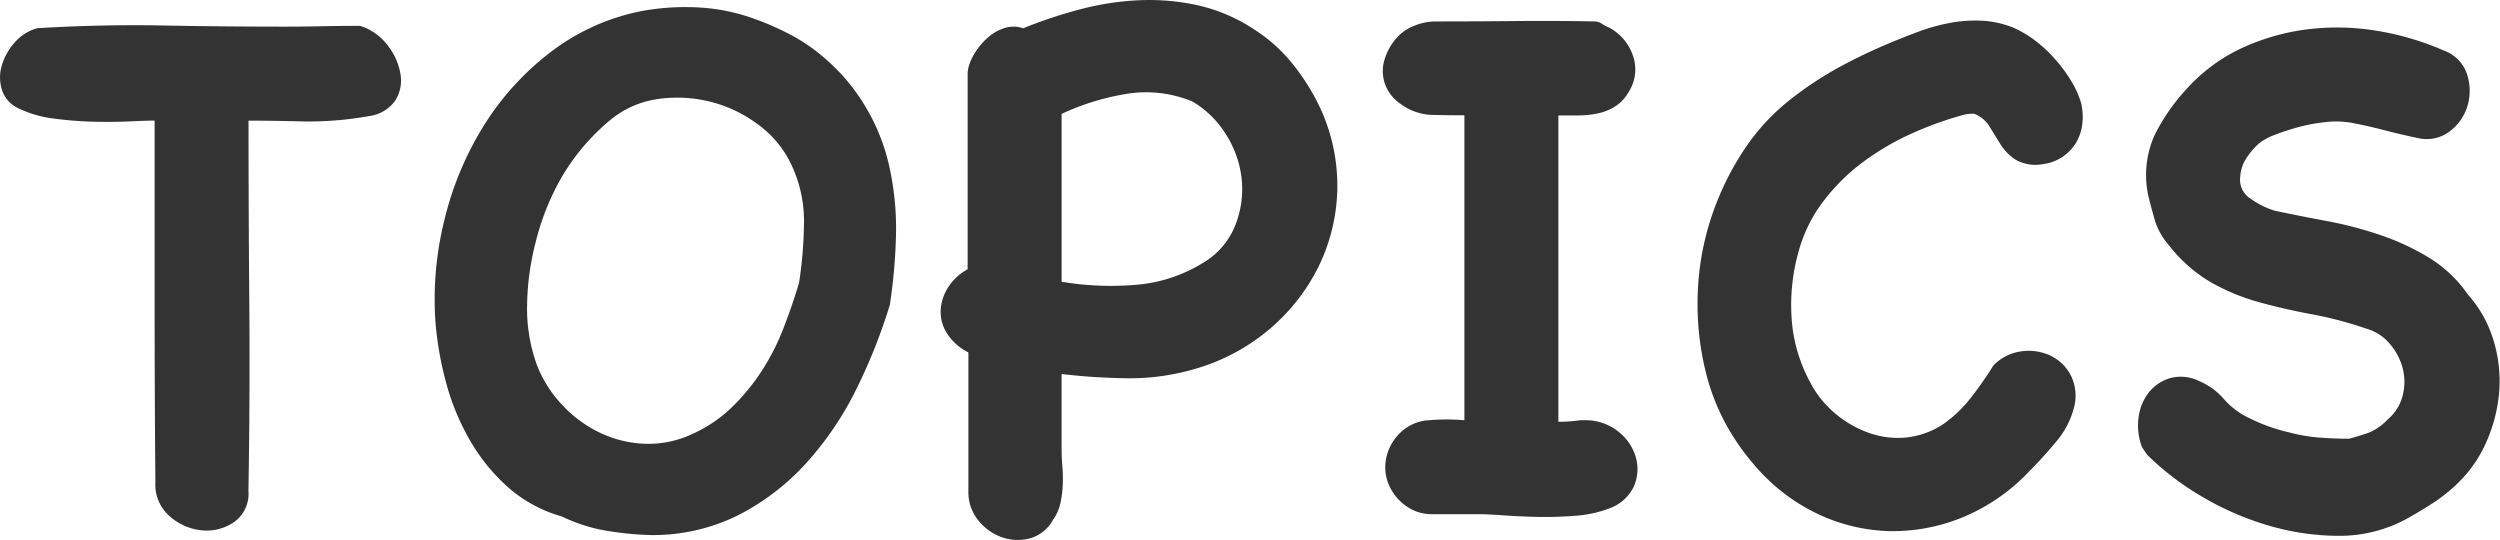 <svg xmlns="http://www.w3.org/2000/svg" width="107.623" height="23.24" viewBox="0 0 107.623 23.24"><defs><style>.a{fill:#333;}</style></defs><path class="a" d="M15.912-20.387a2.42,2.42,0,0,1,1.044.845,2.658,2.658,0,0,1,.5,1.193,1.609,1.609,0,0,1-.232,1.11,1.629,1.629,0,0,1-1.11.663,14.656,14.656,0,0,1-2.867.232q-1.343-.033-2.337-.033,0,3.978.033,7.823T10.906-.431a1.488,1.488,0,0,1-.63,1.343A2.1,2.1,0,0,1,8.9,1.26a2.44,2.44,0,0,1-1.376-.6A1.8,1.8,0,0,1,6.9-.8q-.033-3.912-.033-7.79v-7.79q-.3,0-1.011.033t-1.558.017a15.977,15.977,0,0,1-1.74-.133,4.867,4.867,0,0,1-1.558-.448,1.3,1.3,0,0,1-.7-.779,1.77,1.77,0,0,1-.017-1.044,2.608,2.608,0,0,1,.547-.994,1.978,1.978,0,0,1,.994-.63q2.785-.166,5.387-.116t5.287.05q.8,0,1.591-.017t1.624-.017ZM38.519-8.453a23.635,23.635,0,0,1-1.442,3.63,13.85,13.85,0,0,1-2.138,3.166A10.253,10.253,0,0,1,32.006.6a8.245,8.245,0,0,1-3.829.862,13.45,13.45,0,0,1-2.2-.249A7.392,7.392,0,0,1,24.4.663,5.937,5.937,0,0,1,22.061-.613,8.167,8.167,0,0,1,20.42-2.652a10.276,10.276,0,0,1-1.011-2.47,14.409,14.409,0,0,1-.448-2.536,14.09,14.09,0,0,1,.365-4.376,13.807,13.807,0,0,1,1.691-4.094,11.905,11.905,0,0,1,2.917-3.215,9.422,9.422,0,0,1,4.011-1.773,10.454,10.454,0,0,1,2.354-.133,8.325,8.325,0,0,1,2.32.464,12.3,12.3,0,0,1,1.724.762,7.776,7.776,0,0,1,1.525,1.094,8.317,8.317,0,0,1,1.624,1.989,8.66,8.66,0,0,1,.961,2.354,12.311,12.311,0,0,1,.331,3.083A23.671,23.671,0,0,1,38.519-8.453Zm-8.586,5.6a5.874,5.874,0,0,0,1.74-1.144,8.931,8.931,0,0,0,1.309-1.575,9.966,9.966,0,0,0,.945-1.84q.381-.978.68-1.972a18,18,0,0,0,.215-2.586,5.659,5.659,0,0,0-.547-2.519,4.52,4.52,0,0,0-1.409-1.707,5.708,5.708,0,0,0-2.072-.994,5.828,5.828,0,0,0-2.271-.116,4.1,4.1,0,0,0-2.039.9,9.344,9.344,0,0,0-2.039,2.37,10.723,10.723,0,0,0-1.177,2.9,11.46,11.46,0,0,0-.365,2.652,7.112,7.112,0,0,0,.431,2.652,5.3,5.3,0,0,0,1.077,1.691A5.393,5.393,0,0,0,26.022-2.95a4.9,4.9,0,0,0,1.906.481A4.442,4.442,0,0,0,29.934-2.851ZM41.9-18.663a2.442,2.442,0,0,1,.331-.713,2.9,2.9,0,0,1,.547-.613,1.956,1.956,0,0,1,.7-.381,1.254,1.254,0,0,1,.779.017,20.113,20.113,0,0,1,2.5-.829,11.984,11.984,0,0,1,2.552-.381,9.649,9.649,0,0,1,2.519.232,7.3,7.3,0,0,1,2.4,1.044A6.769,6.769,0,0,1,55.873-18.8a9.43,9.43,0,0,1,1.177,1.89,7.965,7.965,0,0,1,.729,3.564,7.951,7.951,0,0,1-.829,3.3,8.42,8.42,0,0,1-2.138,2.685A8.614,8.614,0,0,1,51.58-5.669a9.851,9.851,0,0,1-2.834.381,26.542,26.542,0,0,1-2.834-.182v3.215q0,.365.033.762a6.375,6.375,0,0,1,.017.8,4.553,4.553,0,0,1-.1.779A1.959,1.959,0,0,1,45.547.8a1.633,1.633,0,0,1-1.028.812,2.047,2.047,0,0,1-1.21-.066,2.287,2.287,0,0,1-.994-.729A1.918,1.918,0,0,1,41.9-.431V-6.4a2.284,2.284,0,0,1-.928-.829,1.721,1.721,0,0,1-.265-1.011,2.028,2.028,0,0,1,.331-.978,2.305,2.305,0,0,1,.829-.762v-8.486ZM51.547-17.2a5.214,5.214,0,0,0-2.834-.331,10.665,10.665,0,0,0-2.8.862v7.227a12.724,12.724,0,0,0,3.182.133,6.472,6.472,0,0,0,2.983-.994A3.28,3.28,0,0,0,53.4-11.9a4.253,4.253,0,0,0,.265-1.956,4.431,4.431,0,0,0-.663-1.906A4.235,4.235,0,0,0,51.547-17.2ZM68.486-3.481a2.26,2.26,0,0,1,1.425.514,2.179,2.179,0,0,1,.729,1.11,1.858,1.858,0,0,1-.1,1.243,1.857,1.857,0,0,1-1.094.945,5.022,5.022,0,0,1-1.409.3,15.951,15.951,0,0,1-1.624.05Q65.6.663,64.906.613T63.845.564H61.89A1.9,1.9,0,0,1,60.7.182a2.171,2.171,0,0,1-.713-.912,1.946,1.946,0,0,1-.1-1.127A2.108,2.108,0,0,1,60.5-2.95a1.9,1.9,0,0,1,1.227-.53,8.785,8.785,0,0,1,1.525,0V-16.608q-.762,0-1.425-.017A2.41,2.41,0,0,1,60.5-17.1a1.773,1.773,0,0,1-.663-.845,1.682,1.682,0,0,1-.05-.961,2.42,2.42,0,0,1,.448-.912,1.936,1.936,0,0,1,.829-.63,2.417,2.417,0,0,1,.961-.2q1.691,0,3.4-.017t3.431.017a.559.559,0,0,1,.315.1,1.713,1.713,0,0,0,.315.166,2.157,2.157,0,0,1,1.028,1.227,1.786,1.786,0,0,1-.2,1.558,1.725,1.725,0,0,1-.58.613,2.288,2.288,0,0,1-.762.3,4.3,4.3,0,0,1-.845.083h-.829V-3.414q.265,0,.481-.017t.481-.05ZM86.022-5.834a2.029,2.029,0,0,1,1.21-.613,2.229,2.229,0,0,1,1.243.182,1.91,1.91,0,0,1,.878.845A1.967,1.967,0,0,1,89.5-4.044a3.7,3.7,0,0,1-.762,1.475q-.564.68-1.127,1.243A8.3,8.3,0,0,1,84.746.68a7.879,7.879,0,0,1-3.182.613A7.668,7.668,0,0,1,78.414.53a8.2,8.2,0,0,1-2.768-2.188A9.763,9.763,0,0,1,74.42-3.481,9.29,9.29,0,0,1,73.657-5.5a12.114,12.114,0,0,1-.365-3.249,11.717,11.717,0,0,1,.53-3.282,12.193,12.193,0,0,1,1.409-3,9.279,9.279,0,0,1,2.238-2.4,15.221,15.221,0,0,1,1.939-1.26q.978-.53,2.072-.994.63-.265,1.293-.514a8.272,8.272,0,0,1,1.359-.381,5.913,5.913,0,0,1,1.392-.1,4.171,4.171,0,0,1,1.359.3,4.526,4.526,0,0,1,.928.547,5.842,5.842,0,0,1,.862.8,6.3,6.3,0,0,1,.7.945,4.039,4.039,0,0,1,.431.961,2.6,2.6,0,0,1,.05.878,2.014,2.014,0,0,1-.265.812,1.918,1.918,0,0,1-.58.613,1.935,1.935,0,0,1-.829.315A1.75,1.75,0,0,1,87-14.685a2.11,2.11,0,0,1-.663-.663q-.249-.4-.481-.779a1.3,1.3,0,0,0-.663-.547,1.767,1.767,0,0,0-.4.033,14.758,14.758,0,0,0-2.271.812A11.242,11.242,0,0,0,80.4-14.586,8.536,8.536,0,0,0,78.7-12.9a6.335,6.335,0,0,0-1.061,2.155,8.5,8.5,0,0,0-.3,2.884,6.7,6.7,0,0,0,.8,2.751,4.393,4.393,0,0,0,1.061,1.326,4.618,4.618,0,0,0,1.459.845,3.7,3.7,0,0,0,1.624.2,3.531,3.531,0,0,0,1.591-.58,5.553,5.553,0,0,0,1.193-1.144A15.483,15.483,0,0,0,86.022-5.834Zm6.4,3.514a2.611,2.611,0,0,1-.149-1.26A2.182,2.182,0,0,1,92.7-4.657a1.844,1.844,0,0,1,.912-.63,1.766,1.766,0,0,1,1.26.116,2.905,2.905,0,0,1,1.077.779,3.265,3.265,0,0,0,1.077.812,7.613,7.613,0,0,0,1.757.63,7.154,7.154,0,0,0,1.26.215q.63.05,1.293.05.5-.133.862-.265a2.312,2.312,0,0,0,.8-.564,1.972,1.972,0,0,0,.646-1.028,2.358,2.358,0,0,0,0-1.177,2.6,2.6,0,0,0-.564-1.061,2.026,2.026,0,0,0-1.011-.646,16.361,16.361,0,0,0-2.32-.613q-1.16-.215-2.254-.514A9.17,9.17,0,0,1,95.42-9.4a6.284,6.284,0,0,1-1.807-1.575,3.094,3.094,0,0,1-.6-.994q-.133-.431-.3-1.094a4.184,4.184,0,0,1,.249-2.685,8.522,8.522,0,0,1,1.376-1.989,7.418,7.418,0,0,1,2.4-1.773,9.565,9.565,0,0,1,2.818-.8,10.406,10.406,0,0,1,2.983.066,11.929,11.929,0,0,1,2.867.845,1.633,1.633,0,0,1,1.011,1.028,2.283,2.283,0,0,1,.017,1.359,2.112,2.112,0,0,1-.762,1.094,1.63,1.63,0,0,1-1.326.3q-.8-.166-1.492-.348t-1.392-.315a3.911,3.911,0,0,0-1.144-.033,7.448,7.448,0,0,0-1.16.215,9.873,9.873,0,0,0-1.011.331,2.478,2.478,0,0,0-.7.381,3.131,3.131,0,0,0-.514.6,1.652,1.652,0,0,0-.282.829.954.954,0,0,0,.431.928,3.414,3.414,0,0,0,1.061.53q1.094.232,2.254.448a16.578,16.578,0,0,1,2.287.6,10.461,10.461,0,0,1,2.1.978,5.587,5.587,0,0,1,1.674,1.591,5.192,5.192,0,0,1,1.094,1.956,5.939,5.939,0,0,1,.249,2.188,6.605,6.605,0,0,1-.514,2.1A5.573,5.573,0,0,1,106.11-.862,7.044,7.044,0,0,1,105,.05q-.58.381-1.243.746a6.042,6.042,0,0,1-2.851.7,10.783,10.783,0,0,1-3.05-.448,12.415,12.415,0,0,1-2.884-1.26,11.872,11.872,0,0,1-2.32-1.773Z" transform="translate(-0.211 21.571)"/></svg>